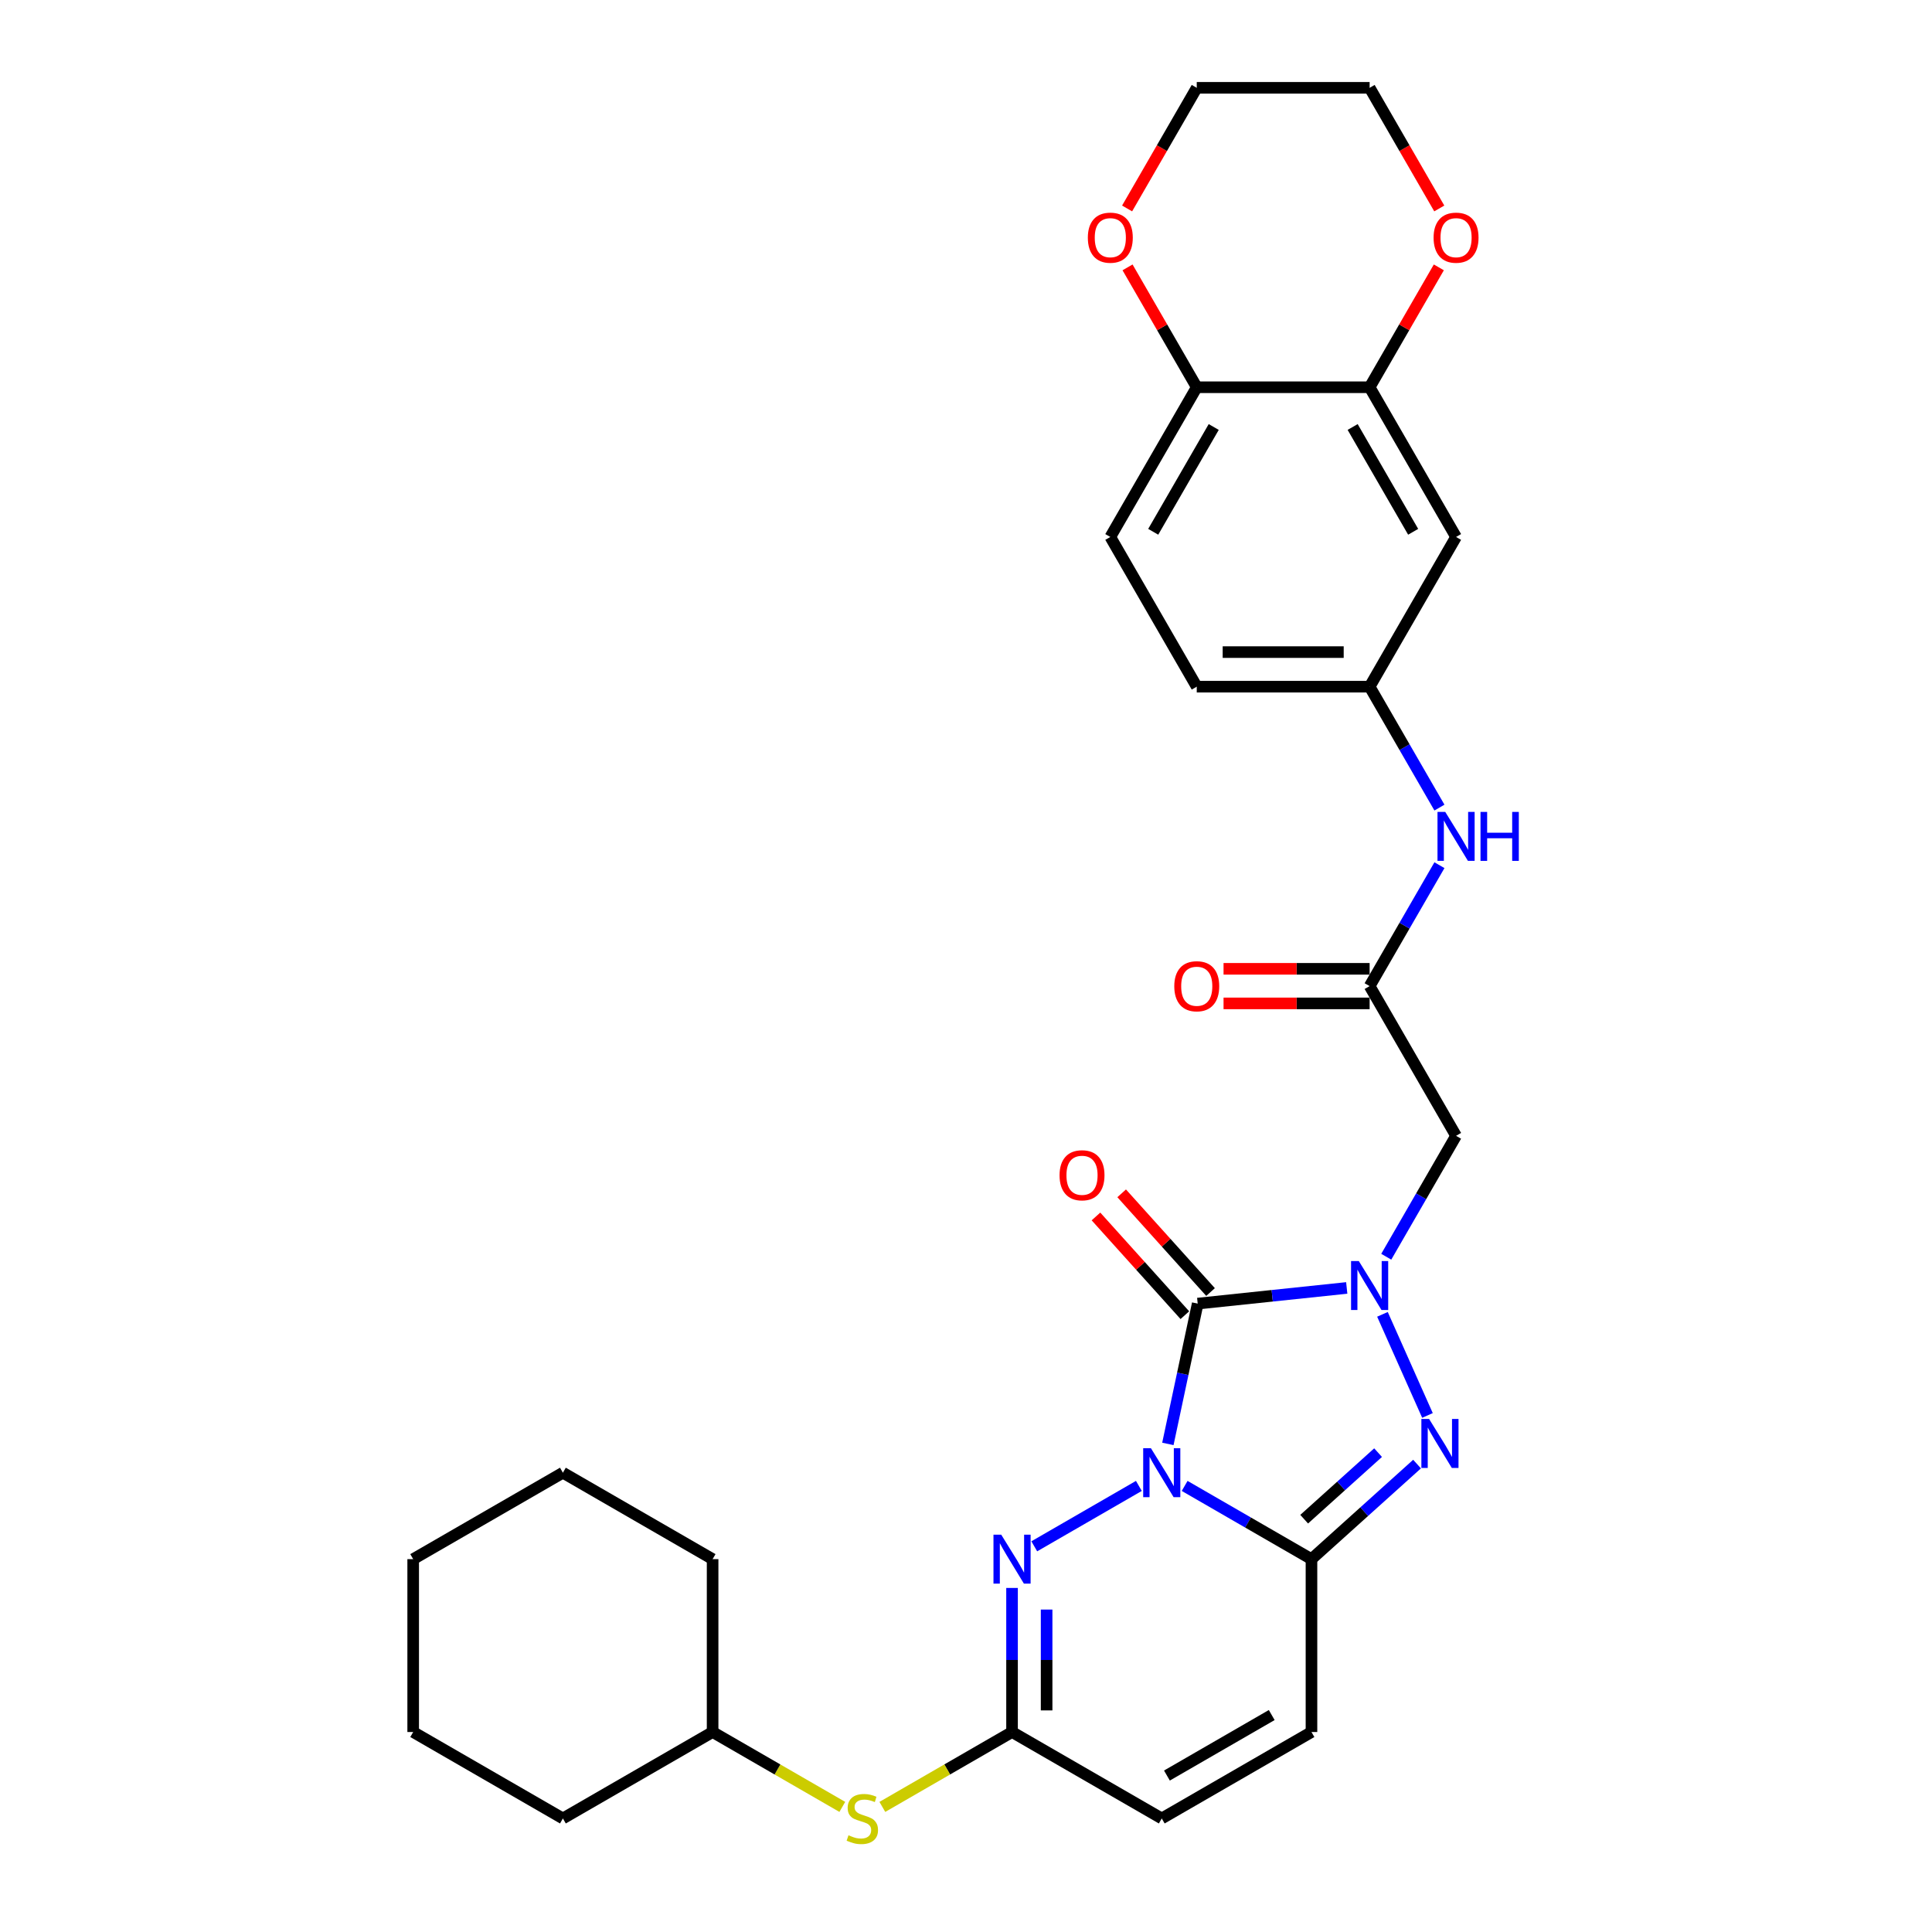 <?xml version='1.0' encoding='iso-8859-1'?>
<svg version='1.1' baseProfile='full'
              xmlns='http://www.w3.org/2000/svg'
                      xmlns:rdkit='http://www.rdkit.org/xml'
                      xmlns:xlink='http://www.w3.org/1999/xlink'
                  xml:space='preserve'
width='1000px' height='1000px' viewBox='0 0 1000 1000'>
<!-- END OF HEADER -->
<rect style='opacity:1.0;fill:#FFFFFF;stroke:none' width='1000' height='1000' x='0' y='0'> </rect>
<path class='bond-0' d='M 604.491,747.363 L 612.209,711.054' style='fill:none;fill-rule:evenodd;stroke:#0000FF;stroke-width:6px;stroke-linecap:butt;stroke-linejoin:miter;stroke-opacity:1' />
<path class='bond-0' d='M 612.209,711.054 L 619.927,674.745' style='fill:none;fill-rule:evenodd;stroke:#000000;stroke-width:6px;stroke-linecap:butt;stroke-linejoin:miter;stroke-opacity:1' />
<path class='bond-2' d='M 613.17,769.11 L 645.992,788.06' style='fill:none;fill-rule:evenodd;stroke:#0000FF;stroke-width:6px;stroke-linecap:butt;stroke-linejoin:miter;stroke-opacity:1' />
<path class='bond-2' d='M 645.992,788.06 L 678.815,807.01' style='fill:none;fill-rule:evenodd;stroke:#000000;stroke-width:6px;stroke-linecap:butt;stroke-linejoin:miter;stroke-opacity:1' />
<path class='bond-4' d='M 589.476,769.11 L 535.336,800.368' style='fill:none;fill-rule:evenodd;stroke:#0000FF;stroke-width:6px;stroke-linecap:butt;stroke-linejoin:miter;stroke-opacity:1' />
<path class='bond-1' d='M 619.927,674.745 L 658.498,670.691' style='fill:none;fill-rule:evenodd;stroke:#000000;stroke-width:6px;stroke-linecap:butt;stroke-linejoin:miter;stroke-opacity:1' />
<path class='bond-1' d='M 658.498,670.691 L 697.07,666.637' style='fill:none;fill-rule:evenodd;stroke:#0000FF;stroke-width:6px;stroke-linecap:butt;stroke-linejoin:miter;stroke-opacity:1' />
<path class='bond-11' d='M 626.576,668.758 L 603.574,643.211' style='fill:none;fill-rule:evenodd;stroke:#000000;stroke-width:6px;stroke-linecap:butt;stroke-linejoin:miter;stroke-opacity:1' />
<path class='bond-11' d='M 603.574,643.211 L 580.572,617.665' style='fill:none;fill-rule:evenodd;stroke:#FF0000;stroke-width:6px;stroke-linecap:butt;stroke-linejoin:miter;stroke-opacity:1' />
<path class='bond-11' d='M 613.277,680.733 L 590.275,655.186' style='fill:none;fill-rule:evenodd;stroke:#000000;stroke-width:6px;stroke-linecap:butt;stroke-linejoin:miter;stroke-opacity:1' />
<path class='bond-11' d='M 590.275,655.186 L 567.272,629.639' style='fill:none;fill-rule:evenodd;stroke:#FF0000;stroke-width:6px;stroke-linecap:butt;stroke-linejoin:miter;stroke-opacity:1' />
<path class='bond-5' d='M 717.524,650.485 L 735.59,619.192' style='fill:none;fill-rule:evenodd;stroke:#0000FF;stroke-width:6px;stroke-linecap:butt;stroke-linejoin:miter;stroke-opacity:1' />
<path class='bond-5' d='M 735.59,619.192 L 753.657,587.9' style='fill:none;fill-rule:evenodd;stroke:#000000;stroke-width:6px;stroke-linecap:butt;stroke-linejoin:miter;stroke-opacity:1' />
<path class='bond-30' d='M 715.554,680.299 L 738.856,732.637' style='fill:none;fill-rule:evenodd;stroke:#0000FF;stroke-width:6px;stroke-linecap:butt;stroke-linejoin:miter;stroke-opacity:1' />
<path class='bond-3' d='M 678.815,807.01 L 706.14,782.407' style='fill:none;fill-rule:evenodd;stroke:#000000;stroke-width:6px;stroke-linecap:butt;stroke-linejoin:miter;stroke-opacity:1' />
<path class='bond-3' d='M 706.14,782.407 L 733.465,757.804' style='fill:none;fill-rule:evenodd;stroke:#0000FF;stroke-width:6px;stroke-linecap:butt;stroke-linejoin:miter;stroke-opacity:1' />
<path class='bond-3' d='M 675.038,786.33 L 694.165,769.108' style='fill:none;fill-rule:evenodd;stroke:#000000;stroke-width:6px;stroke-linecap:butt;stroke-linejoin:miter;stroke-opacity:1' />
<path class='bond-3' d='M 694.165,769.108 L 713.292,751.885' style='fill:none;fill-rule:evenodd;stroke:#0000FF;stroke-width:6px;stroke-linecap:butt;stroke-linejoin:miter;stroke-opacity:1' />
<path class='bond-7' d='M 678.815,807.01 L 678.815,896.491' style='fill:none;fill-rule:evenodd;stroke:#000000;stroke-width:6px;stroke-linecap:butt;stroke-linejoin:miter;stroke-opacity:1' />
<path class='bond-6' d='M 523.831,821.918 L 523.831,859.204' style='fill:none;fill-rule:evenodd;stroke:#0000FF;stroke-width:6px;stroke-linecap:butt;stroke-linejoin:miter;stroke-opacity:1' />
<path class='bond-6' d='M 523.831,859.204 L 523.831,896.491' style='fill:none;fill-rule:evenodd;stroke:#000000;stroke-width:6px;stroke-linecap:butt;stroke-linejoin:miter;stroke-opacity:1' />
<path class='bond-6' d='M 541.727,833.104 L 541.727,859.204' style='fill:none;fill-rule:evenodd;stroke:#0000FF;stroke-width:6px;stroke-linecap:butt;stroke-linejoin:miter;stroke-opacity:1' />
<path class='bond-6' d='M 541.727,859.204 L 541.727,885.305' style='fill:none;fill-rule:evenodd;stroke:#000000;stroke-width:6px;stroke-linecap:butt;stroke-linejoin:miter;stroke-opacity:1' />
<path class='bond-8' d='M 753.657,587.9 L 708.917,510.408' style='fill:none;fill-rule:evenodd;stroke:#000000;stroke-width:6px;stroke-linecap:butt;stroke-linejoin:miter;stroke-opacity:1' />
<path class='bond-10' d='M 523.831,896.491 L 601.323,941.231' style='fill:none;fill-rule:evenodd;stroke:#000000;stroke-width:6px;stroke-linecap:butt;stroke-linejoin:miter;stroke-opacity:1' />
<path class='bond-15' d='M 523.831,896.491 L 490.265,915.87' style='fill:none;fill-rule:evenodd;stroke:#000000;stroke-width:6px;stroke-linecap:butt;stroke-linejoin:miter;stroke-opacity:1' />
<path class='bond-15' d='M 490.265,915.87 L 456.7,935.248' style='fill:none;fill-rule:evenodd;stroke:#CCCC00;stroke-width:6px;stroke-linecap:butt;stroke-linejoin:miter;stroke-opacity:1' />
<path class='bond-31' d='M 678.815,896.491 L 601.323,941.231' style='fill:none;fill-rule:evenodd;stroke:#000000;stroke-width:6px;stroke-linecap:butt;stroke-linejoin:miter;stroke-opacity:1' />
<path class='bond-31' d='M 658.243,887.703 L 603.998,919.021' style='fill:none;fill-rule:evenodd;stroke:#000000;stroke-width:6px;stroke-linecap:butt;stroke-linejoin:miter;stroke-opacity:1' />
<path class='bond-13' d='M 708.917,510.408 L 726.983,479.115' style='fill:none;fill-rule:evenodd;stroke:#000000;stroke-width:6px;stroke-linecap:butt;stroke-linejoin:miter;stroke-opacity:1' />
<path class='bond-13' d='M 726.983,479.115 L 745.05,447.823' style='fill:none;fill-rule:evenodd;stroke:#0000FF;stroke-width:6px;stroke-linecap:butt;stroke-linejoin:miter;stroke-opacity:1' />
<path class='bond-19' d='M 708.917,501.46 L 671.111,501.46' style='fill:none;fill-rule:evenodd;stroke:#000000;stroke-width:6px;stroke-linecap:butt;stroke-linejoin:miter;stroke-opacity:1' />
<path class='bond-19' d='M 671.111,501.46 L 633.306,501.46' style='fill:none;fill-rule:evenodd;stroke:#FF0000;stroke-width:6px;stroke-linecap:butt;stroke-linejoin:miter;stroke-opacity:1' />
<path class='bond-19' d='M 708.917,519.356 L 671.111,519.356' style='fill:none;fill-rule:evenodd;stroke:#000000;stroke-width:6px;stroke-linecap:butt;stroke-linejoin:miter;stroke-opacity:1' />
<path class='bond-19' d='M 671.111,519.356 L 633.306,519.356' style='fill:none;fill-rule:evenodd;stroke:#FF0000;stroke-width:6px;stroke-linecap:butt;stroke-linejoin:miter;stroke-opacity:1' />
<path class='bond-9' d='M 708.917,200.439 L 753.657,277.931' style='fill:none;fill-rule:evenodd;stroke:#000000;stroke-width:6px;stroke-linecap:butt;stroke-linejoin:miter;stroke-opacity:1' />
<path class='bond-9' d='M 700.129,221.011 L 731.447,275.255' style='fill:none;fill-rule:evenodd;stroke:#000000;stroke-width:6px;stroke-linecap:butt;stroke-linejoin:miter;stroke-opacity:1' />
<path class='bond-17' d='M 708.917,200.439 L 726.828,169.415' style='fill:none;fill-rule:evenodd;stroke:#000000;stroke-width:6px;stroke-linecap:butt;stroke-linejoin:miter;stroke-opacity:1' />
<path class='bond-17' d='M 726.828,169.415 L 744.74,138.391' style='fill:none;fill-rule:evenodd;stroke:#FF0000;stroke-width:6px;stroke-linecap:butt;stroke-linejoin:miter;stroke-opacity:1' />
<path class='bond-33' d='M 708.917,200.439 L 619.437,200.439' style='fill:none;fill-rule:evenodd;stroke:#000000;stroke-width:6px;stroke-linecap:butt;stroke-linejoin:miter;stroke-opacity:1' />
<path class='bond-12' d='M 753.657,277.931 L 708.917,355.423' style='fill:none;fill-rule:evenodd;stroke:#000000;stroke-width:6px;stroke-linecap:butt;stroke-linejoin:miter;stroke-opacity:1' />
<path class='bond-16' d='M 745.05,418.008 L 726.983,386.716' style='fill:none;fill-rule:evenodd;stroke:#0000FF;stroke-width:6px;stroke-linecap:butt;stroke-linejoin:miter;stroke-opacity:1' />
<path class='bond-16' d='M 726.983,386.716 L 708.917,355.423' style='fill:none;fill-rule:evenodd;stroke:#000000;stroke-width:6px;stroke-linecap:butt;stroke-linejoin:miter;stroke-opacity:1' />
<path class='bond-14' d='M 619.437,200.439 L 574.696,277.931' style='fill:none;fill-rule:evenodd;stroke:#000000;stroke-width:6px;stroke-linecap:butt;stroke-linejoin:miter;stroke-opacity:1' />
<path class='bond-14' d='M 628.224,221.011 L 596.906,275.255' style='fill:none;fill-rule:evenodd;stroke:#000000;stroke-width:6px;stroke-linecap:butt;stroke-linejoin:miter;stroke-opacity:1' />
<path class='bond-18' d='M 619.437,200.439 L 601.525,169.415' style='fill:none;fill-rule:evenodd;stroke:#000000;stroke-width:6px;stroke-linecap:butt;stroke-linejoin:miter;stroke-opacity:1' />
<path class='bond-18' d='M 601.525,169.415 L 583.613,138.391' style='fill:none;fill-rule:evenodd;stroke:#FF0000;stroke-width:6px;stroke-linecap:butt;stroke-linejoin:miter;stroke-opacity:1' />
<path class='bond-22' d='M 435.976,935.248 L 402.411,915.87' style='fill:none;fill-rule:evenodd;stroke:#CCCC00;stroke-width:6px;stroke-linecap:butt;stroke-linejoin:miter;stroke-opacity:1' />
<path class='bond-22' d='M 402.411,915.87 L 368.846,896.491' style='fill:none;fill-rule:evenodd;stroke:#000000;stroke-width:6px;stroke-linecap:butt;stroke-linejoin:miter;stroke-opacity:1' />
<path class='bond-21' d='M 708.917,355.423 L 619.437,355.423' style='fill:none;fill-rule:evenodd;stroke:#000000;stroke-width:6px;stroke-linecap:butt;stroke-linejoin:miter;stroke-opacity:1' />
<path class='bond-21' d='M 695.495,337.527 L 632.859,337.527' style='fill:none;fill-rule:evenodd;stroke:#000000;stroke-width:6px;stroke-linecap:butt;stroke-linejoin:miter;stroke-opacity:1' />
<path class='bond-23' d='M 744.967,107.896 L 726.942,76.675' style='fill:none;fill-rule:evenodd;stroke:#FF0000;stroke-width:6px;stroke-linecap:butt;stroke-linejoin:miter;stroke-opacity:1' />
<path class='bond-23' d='M 726.942,76.675 L 708.917,45.455' style='fill:none;fill-rule:evenodd;stroke:#000000;stroke-width:6px;stroke-linecap:butt;stroke-linejoin:miter;stroke-opacity:1' />
<path class='bond-24' d='M 583.386,107.896 L 601.411,76.675' style='fill:none;fill-rule:evenodd;stroke:#FF0000;stroke-width:6px;stroke-linecap:butt;stroke-linejoin:miter;stroke-opacity:1' />
<path class='bond-24' d='M 601.411,76.675 L 619.437,45.455' style='fill:none;fill-rule:evenodd;stroke:#000000;stroke-width:6px;stroke-linecap:butt;stroke-linejoin:miter;stroke-opacity:1' />
<path class='bond-20' d='M 574.696,277.931 L 619.437,355.423' style='fill:none;fill-rule:evenodd;stroke:#000000;stroke-width:6px;stroke-linecap:butt;stroke-linejoin:miter;stroke-opacity:1' />
<path class='bond-25' d='M 368.846,896.491 L 368.846,807.01' style='fill:none;fill-rule:evenodd;stroke:#000000;stroke-width:6px;stroke-linecap:butt;stroke-linejoin:miter;stroke-opacity:1' />
<path class='bond-26' d='M 368.846,896.491 L 291.354,941.231' style='fill:none;fill-rule:evenodd;stroke:#000000;stroke-width:6px;stroke-linecap:butt;stroke-linejoin:miter;stroke-opacity:1' />
<path class='bond-34' d='M 708.917,45.455 L 619.437,45.455' style='fill:none;fill-rule:evenodd;stroke:#000000;stroke-width:6px;stroke-linecap:butt;stroke-linejoin:miter;stroke-opacity:1' />
<path class='bond-27' d='M 368.846,807.01 L 291.354,762.27' style='fill:none;fill-rule:evenodd;stroke:#000000;stroke-width:6px;stroke-linecap:butt;stroke-linejoin:miter;stroke-opacity:1' />
<path class='bond-28' d='M 291.354,941.231 L 213.862,896.491' style='fill:none;fill-rule:evenodd;stroke:#000000;stroke-width:6px;stroke-linecap:butt;stroke-linejoin:miter;stroke-opacity:1' />
<path class='bond-32' d='M 291.354,762.27 L 213.862,807.01' style='fill:none;fill-rule:evenodd;stroke:#000000;stroke-width:6px;stroke-linecap:butt;stroke-linejoin:miter;stroke-opacity:1' />
<path class='bond-29' d='M 213.862,896.491 L 213.862,807.01' style='fill:none;fill-rule:evenodd;stroke:#000000;stroke-width:6px;stroke-linecap:butt;stroke-linejoin:miter;stroke-opacity:1' />
<path  class='atom-0' d='M 595.721 749.6
L 604.025 763.022
Q 604.848 764.346, 606.173 766.744
Q 607.497 769.142, 607.568 769.285
L 607.568 749.6
L 610.933 749.6
L 610.933 774.941
L 607.461 774.941
L 598.549 760.266
Q 597.511 758.548, 596.401 756.579
Q 595.328 754.611, 595.005 754.002
L 595.005 774.941
L 591.713 774.941
L 591.713 749.6
L 595.721 749.6
' fill='#0000FF'/>
<path  class='atom-2' d='M 703.315 652.722
L 711.619 666.144
Q 712.442 667.468, 713.767 669.866
Q 715.091 672.264, 715.163 672.407
L 715.163 652.722
L 718.527 652.722
L 718.527 678.062
L 715.055 678.062
L 706.143 663.388
Q 705.105 661.67, 703.995 659.701
Q 702.922 657.733, 702.599 657.124
L 702.599 678.062
L 699.307 678.062
L 699.307 652.722
L 703.315 652.722
' fill='#0000FF'/>
<path  class='atom-4' d='M 739.71 734.466
L 748.014 747.888
Q 748.837 749.212, 750.162 751.61
Q 751.486 754.008, 751.557 754.152
L 751.557 734.466
L 754.922 734.466
L 754.922 759.807
L 751.45 759.807
L 742.538 745.132
Q 741.5 743.414, 740.39 741.445
Q 739.317 739.477, 738.994 738.868
L 738.994 759.807
L 735.702 759.807
L 735.702 734.466
L 739.71 734.466
' fill='#0000FF'/>
<path  class='atom-5' d='M 518.229 794.34
L 526.533 807.762
Q 527.356 809.086, 528.68 811.484
Q 530.005 813.882, 530.076 814.026
L 530.076 794.34
L 533.441 794.34
L 533.441 819.681
L 529.969 819.681
L 521.057 805.006
Q 520.019 803.288, 518.909 801.319
Q 517.835 799.351, 517.513 798.742
L 517.513 819.681
L 514.22 819.681
L 514.22 794.34
L 518.229 794.34
' fill='#0000FF'/>
<path  class='atom-12' d='M 548.42 608.32
Q 548.42 602.235, 551.427 598.835
Q 554.433 595.435, 560.053 595.435
Q 565.672 595.435, 568.679 598.835
Q 571.685 602.235, 571.685 608.32
Q 571.685 614.476, 568.643 617.984
Q 565.6 621.456, 560.053 621.456
Q 554.469 621.456, 551.427 617.984
Q 548.42 614.512, 548.42 608.32
M 560.053 618.592
Q 563.918 618.592, 565.994 616.015
Q 568.106 613.403, 568.106 608.32
Q 568.106 603.345, 565.994 600.84
Q 563.918 598.298, 560.053 598.298
Q 556.187 598.298, 554.075 600.804
Q 551.999 603.309, 551.999 608.32
Q 551.999 613.438, 554.075 616.015
Q 556.187 618.592, 560.053 618.592
' fill='#FF0000'/>
<path  class='atom-14' d='M 748.055 420.245
L 756.359 433.667
Q 757.182 434.991, 758.507 437.39
Q 759.831 439.788, 759.903 439.931
L 759.903 420.245
L 763.267 420.245
L 763.267 445.586
L 759.795 445.586
L 750.883 430.911
Q 749.845 429.193, 748.736 427.225
Q 747.662 425.256, 747.34 424.648
L 747.34 445.586
L 744.047 445.586
L 744.047 420.245
L 748.055 420.245
' fill='#0000FF'/>
<path  class='atom-14' d='M 766.309 420.245
L 769.745 420.245
L 769.745 431.019
L 782.702 431.019
L 782.702 420.245
L 786.138 420.245
L 786.138 445.586
L 782.702 445.586
L 782.702 433.882
L 769.745 433.882
L 769.745 445.586
L 766.309 445.586
L 766.309 420.245
' fill='#0000FF'/>
<path  class='atom-16' d='M 439.18 949.928
Q 439.466 950.036, 440.647 950.537
Q 441.829 951.038, 443.117 951.36
Q 444.441 951.646, 445.73 951.646
Q 448.128 951.646, 449.524 950.501
Q 450.92 949.32, 450.92 947.28
Q 450.92 945.884, 450.204 945.025
Q 449.524 944.166, 448.45 943.7
Q 447.376 943.235, 445.587 942.698
Q 443.332 942.018, 441.972 941.374
Q 440.647 940.73, 439.681 939.37
Q 438.75 938.009, 438.75 935.719
Q 438.75 932.533, 440.898 930.565
Q 443.081 928.596, 447.376 928.596
Q 450.311 928.596, 453.64 929.992
L 452.817 932.748
Q 449.774 931.495, 447.484 931.495
Q 445.014 931.495, 443.654 932.533
Q 442.294 933.535, 442.33 935.289
Q 442.33 936.649, 443.01 937.473
Q 443.725 938.296, 444.728 938.761
Q 445.766 939.226, 447.484 939.763
Q 449.774 940.479, 451.134 941.195
Q 452.495 941.911, 453.461 943.378
Q 454.463 944.81, 454.463 947.28
Q 454.463 950.787, 452.101 952.684
Q 449.774 954.545, 445.873 954.545
Q 443.618 954.545, 441.9 954.044
Q 440.218 953.579, 438.214 952.756
L 439.18 949.928
' fill='#CCCC00'/>
<path  class='atom-18' d='M 742.024 123.018
Q 742.024 116.934, 745.031 113.533
Q 748.038 110.133, 753.657 110.133
Q 759.276 110.133, 762.283 113.533
Q 765.289 116.934, 765.289 123.018
Q 765.289 129.175, 762.247 132.682
Q 759.205 136.154, 753.657 136.154
Q 748.073 136.154, 745.031 132.682
Q 742.024 129.21, 742.024 123.018
M 753.657 133.291
Q 757.522 133.291, 759.598 130.714
Q 761.71 128.101, 761.71 123.018
Q 761.71 118.043, 759.598 115.538
Q 757.522 112.997, 753.657 112.997
Q 749.791 112.997, 747.68 115.502
Q 745.604 118.007, 745.604 123.018
Q 745.604 128.137, 747.68 130.714
Q 749.791 133.291, 753.657 133.291
' fill='#FF0000'/>
<path  class='atom-19' d='M 563.064 123.018
Q 563.064 116.934, 566.07 113.533
Q 569.077 110.133, 574.696 110.133
Q 580.316 110.133, 583.322 113.533
Q 586.329 116.934, 586.329 123.018
Q 586.329 129.175, 583.286 132.682
Q 580.244 136.154, 574.696 136.154
Q 569.113 136.154, 566.07 132.682
Q 563.064 129.21, 563.064 123.018
M 574.696 133.291
Q 578.562 133.291, 580.638 130.714
Q 582.75 128.101, 582.75 123.018
Q 582.75 118.043, 580.638 115.538
Q 578.562 112.997, 574.696 112.997
Q 570.831 112.997, 568.719 115.502
Q 566.643 118.007, 566.643 123.018
Q 566.643 128.137, 568.719 130.714
Q 570.831 133.291, 574.696 133.291
' fill='#FF0000'/>
<path  class='atom-20' d='M 607.804 510.479
Q 607.804 504.395, 610.811 500.994
Q 613.817 497.594, 619.437 497.594
Q 625.056 497.594, 628.062 500.994
Q 631.069 504.395, 631.069 510.479
Q 631.069 516.636, 628.027 520.143
Q 624.984 523.615, 619.437 523.615
Q 613.853 523.615, 610.811 520.143
Q 607.804 516.671, 607.804 510.479
M 619.437 520.752
Q 623.302 520.752, 625.378 518.175
Q 627.49 515.562, 627.49 510.479
Q 627.49 505.504, 625.378 502.999
Q 623.302 500.457, 619.437 500.457
Q 615.571 500.457, 613.459 502.963
Q 611.383 505.468, 611.383 510.479
Q 611.383 515.598, 613.459 518.175
Q 615.571 520.752, 619.437 520.752
' fill='#FF0000'/>
</svg>
